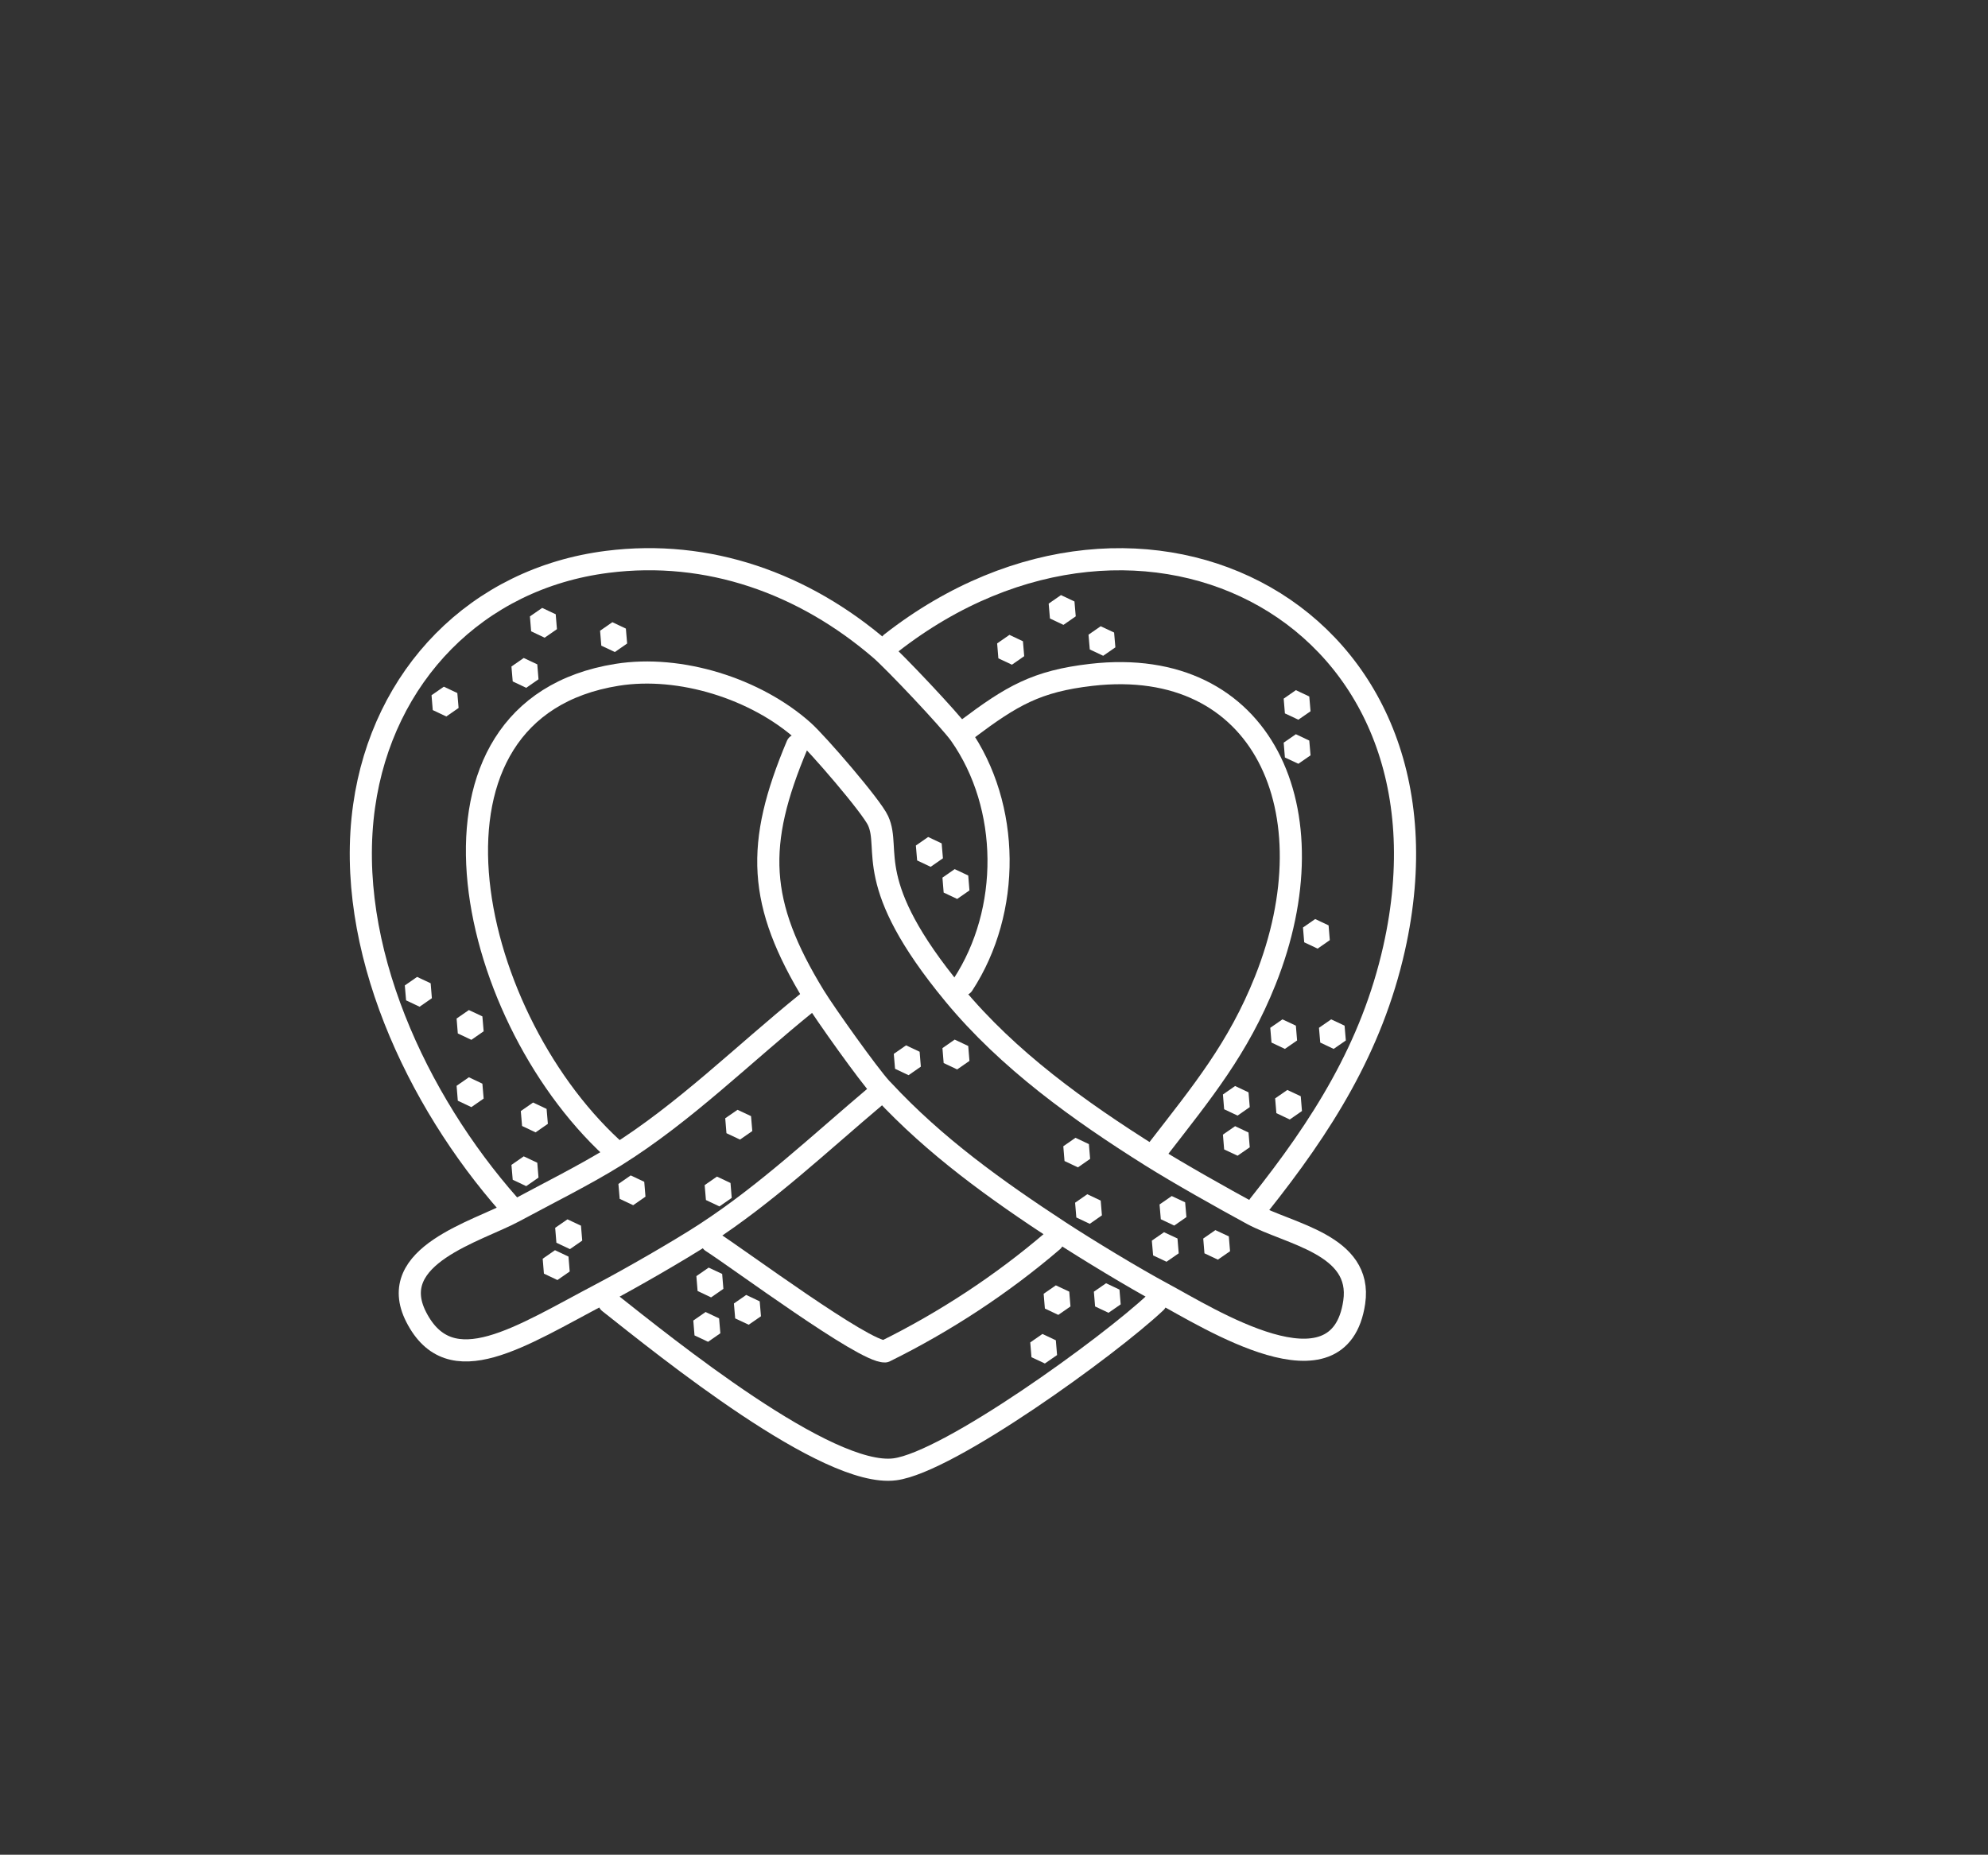 <svg xmlns="http://www.w3.org/2000/svg" id="Ebene_1" viewBox="0 0 407.75 380.46"><rect x="0" y="0" width="407.75" height="380.46" fill="#333333" stroke="none"/><defs><style>      .cls-1 {        stroke-linecap: round;        stroke-linejoin: round;        stroke-width: 4.54px;      }      .cls-1, .cls-2 {        fill: none;        stroke: #fff;      }      .cls-3 {        fill: #fff;      }      .cls-2 {        stroke-miterlimit: 10;      }    </style></defs><g id="Generatives_Objekt"><g><path class="cls-2" d="M223.84,138.43c35.23-4.05,49.56,27.86,35.68,62.69-5.57,13.97-12.92,22.85-21.93,34.5l-1.54,1.51c-14.67-9.22-29.26-19.66-40.39-33.13.78-.38,1.38-1.33,1.83-2.03,9.9-15.14,9.78-36.58-.57-51.31l1.48-1.11c9.1-6.82,14.14-9.84,25.44-11.14Z"></path><path class="cls-2" d="M126.58,138.43c12.93-2.06,28.48,2.85,38.2,11.54-.58.92-.87,1.92-1.28,2.91-8.58,20.4-8.16,32.36,3.54,51.48l-1.51,1.33c-13.09,10.56-25.05,22.54-39.32,31.45l-.66-1.61c-30.46-28.09-43.35-90.02,1.03-97.1Z"></path><path class="cls-2" d="M180.73,223.27c.13.14.27.28.41.42,10.68,11.51,23.14,20.4,36.15,28.93l-1.37,1.94c-10.41,8.91-22.13,16.6-34.4,22.66-4.23.18-29.93-18.91-35.53-22.5l-1.37-1.64c12.66-8.24,23.48-18.5,35.03-28.24l1.5-1.14c-.13-.14-.28-.27-.41-.42Z"></path></g><g><path class="cls-1" d="M258.24,247.2c12.9-16.2,23.1-32.24,27.69-52.63,15.41-68.47-51.51-102.98-103.15-62.66"></path><path class="cls-1" d="M125.55,235.52c-30.46-28.09-43.35-90.02,1.03-97.1,12.93-2.06,28.48,2.85,38.2,11.54,2.89,2.59,13.95,15.39,15.32,18.39,2.76,6.03-3.39,12.71,15.56,35.64,11.13,13.47,25.72,23.91,40.39,33.13,5.82,3.65,14.6,8.58,20.74,11.92,7.63,4.14,22.71,6.24,20.97,18.08-3.01,20.46-30,3.16-39.36-1.85-5.75-3.08-15.56-9.03-21.12-12.67-13.01-8.52-25.46-17.42-36.15-28.93-.13-.14-.28-.27-.41-.42-2.59-2.82-11.44-15.24-13.69-18.91-11.7-19.13-12.12-31.09-3.54-51.48"></path><path class="cls-1" d="M104.37,247.13c-18.8-21.31-33.77-52.86-29.69-81.79,3.76-26.66,23.03-46.69,49.89-50.09,20.75-2.63,40.29,4.44,56.01,17.95,2.84,2.44,14.3,14.56,16.35,17.47,10.35,14.73,10.47,36.17.57,51.31"></path><path class="cls-1" d="M165.53,205.68c-13.09,10.56-25.05,22.54-39.32,31.45-6.19,3.86-14.09,7.78-20.67,11.34-7.64,4.14-26.61,9.09-20.18,21.68,7.03,13.77,21.38,3.97,38.13-4.82,5.67-2.98,15.85-8.83,21.12-12.26,12.66-8.24,23.48-18.5,35.03-28.24"></path><path class="cls-1" d="M237.59,235.62c9.01-11.65,16.36-20.54,21.93-34.5,13.89-34.83-.45-66.74-35.68-62.69-11.3,1.3-16.34,4.32-25.44,11.14"></path><path class="cls-1" d="M145.98,254.71c5.6,3.59,31.3,22.68,35.53,22.5,12.28-6.06,24-13.75,34.4-22.66"></path><path class="cls-1" d="M124.93,267.16c11.63,9.19,44.75,36.04,58.6,34.24,11.07-1.44,43.87-25.19,53.53-34.28"></path></g></g><polygon class="cls-3" points="86.06 206.51 83.29 205.2 83.03 202.14 85.55 200.39 88.33 201.7 88.58 204.76 86.06 206.51"></polygon><polygon class="cls-3" points="96.68 213.3 93.9 211.99 93.65 208.93 96.17 207.19 98.94 208.49 99.2 211.55 96.68 213.3"></polygon><polygon class="cls-3" points="96.68 227.1 93.9 225.79 93.65 222.73 96.17 220.98 98.94 222.29 99.2 225.35 96.68 227.1"></polygon><polygon class="cls-3" points="109.85 232.28 107.08 230.97 106.82 227.91 109.34 226.16 112.11 227.47 112.37 230.53 109.85 232.28"></polygon><polygon class="cls-3" points="107.93 243.31 105.16 242 104.9 238.95 107.42 237.2 110.2 238.51 110.45 241.56 107.93 243.31"></polygon><polygon class="cls-3" points="151.78 233.76 149 232.45 148.75 229.39 151.27 227.65 154.04 228.95 154.3 232.01 151.78 233.76"></polygon><polygon class="cls-3" points="147.56 247.47 144.79 246.16 144.53 243.1 147.05 241.35 149.83 242.66 150.08 245.72 147.56 247.47"></polygon><polygon class="cls-3" points="129.87 247.22 127.1 245.92 126.84 242.86 129.36 241.11 132.14 242.42 132.39 245.47 129.87 247.22"></polygon><polygon class="cls-3" points="114.33 262.57 111.56 261.26 111.31 258.2 113.83 256.45 116.6 257.76 116.85 260.82 114.33 262.57"></polygon><polygon class="cls-3" points="116.9 256.23 114.12 254.92 113.87 251.86 116.39 250.12 119.16 251.42 119.42 254.48 116.9 256.23"></polygon><polygon class="cls-3" points="221.09 239.46 218.34 238.16 218.09 235.13 220.59 233.39 223.34 234.69 223.59 237.72 221.09 239.46"></polygon><polygon class="cls-3" points="223.52 251.04 220.76 249.74 220.51 246.71 223.01 244.97 225.76 246.27 226.01 249.3 223.52 251.04"></polygon><polygon class="cls-3" points="240.84 251.4 238.09 250.1 237.83 247.07 240.33 245.34 243.08 246.63 243.34 249.66 240.84 251.4"></polygon><polygon class="cls-3" points="239.26 258.82 236.51 257.52 236.25 254.49 238.75 252.76 241.51 254.05 241.76 257.09 239.26 258.82"></polygon><polygon class="cls-3" points="263.54 215.16 260.79 213.86 260.54 210.83 263.04 209.1 265.79 210.39 266.04 213.43 263.54 215.16"></polygon><polygon class="cls-3" points="273.54 215.16 270.79 213.86 270.53 210.83 273.03 209.1 275.78 210.39 276.04 213.43 273.54 215.16"></polygon><polygon class="cls-3" points="253.83 237.07 251.08 235.78 250.83 232.74 253.33 231.01 256.08 232.31 256.33 235.34 253.83 237.07"></polygon><polygon class="cls-3" points="253.83 228.84 251.08 227.54 250.83 224.51 253.33 222.77 256.08 224.07 256.33 227.1 253.83 228.84"></polygon><polygon class="cls-3" points="264.54 229.64 261.79 228.34 261.54 225.31 264.04 223.58 266.79 224.87 267.04 227.9 264.54 229.64"></polygon><polygon class="cls-3" points="249.79 258.39 247.04 257.09 246.79 254.06 249.28 252.33 252.04 253.62 252.29 256.66 249.79 258.39"></polygon><polygon class="cls-3" points="217.06 269.72 214.31 268.42 214.06 265.39 216.56 263.66 219.31 264.95 219.56 267.99 217.06 269.72"></polygon><polygon class="cls-3" points="227.36 269.29 224.61 267.99 224.36 264.96 226.86 263.23 229.61 264.53 229.86 267.56 227.36 269.29"></polygon><polygon class="cls-3" points="270.25 194.59 267.5 193.29 267.25 190.26 269.75 188.52 272.5 189.82 272.75 192.85 270.25 194.59"></polygon><polygon class="cls-3" points="214.31 279.69 211.56 278.4 211.31 275.37 213.81 273.63 216.56 274.93 216.81 277.96 214.31 279.69"></polygon><polygon class="cls-3" points="145.85 266.13 143.08 264.82 142.83 261.77 145.35 260.02 148.12 261.32 148.37 264.38 145.85 266.13"></polygon><polygon class="cls-3" points="145.23 275.24 142.45 273.93 142.2 270.88 144.72 269.13 147.49 270.44 147.75 273.49 145.23 275.24"></polygon><polygon class="cls-3" points="153.56 271.74 150.79 270.44 150.53 267.38 153.05 265.63 155.82 266.94 156.08 270 153.56 271.74"></polygon><polygon class="cls-3" points="91.54 146.97 88.76 145.66 88.51 142.61 91.03 140.86 93.8 142.16 94.06 145.22 91.54 146.97"></polygon><polygon class="cls-3" points="107.93 141.09 105.16 139.78 104.9 136.72 107.42 134.97 110.2 136.28 110.45 139.34 107.93 141.09"></polygon><polygon class="cls-3" points="111.71 130.81 108.94 129.5 108.69 126.44 111.2 124.7 113.98 126 114.23 129.06 111.71 130.81"></polygon><polygon class="cls-3" points="207.55 136.35 204.77 135.04 204.52 131.98 207.04 130.23 209.81 131.54 210.07 134.6 207.55 136.35"></polygon><polygon class="cls-3" points="218.12 128.18 215.35 126.87 215.09 123.82 217.61 122.07 220.38 123.38 220.64 126.43 218.12 128.18"></polygon><polygon class="cls-3" points="266.3 147.63 263.54 146.34 263.29 143.31 265.79 141.57 268.54 142.87 268.8 145.9 266.3 147.63"></polygon><polygon class="cls-3" points="266.3 156.67 263.54 155.38 263.29 152.34 265.79 150.61 268.54 151.91 268.8 154.94 266.3 156.67"></polygon><polygon class="cls-3" points="190.88 177.81 188.11 176.5 187.85 173.44 190.37 171.69 193.14 173 193.4 176.06 190.88 177.81"></polygon><polygon class="cls-3" points="196.32 184.4 193.55 183.09 193.3 180.03 195.81 178.28 198.59 179.59 198.84 182.65 196.32 184.4"></polygon><polygon class="cls-3" points="186.35 220.55 183.58 219.24 183.32 216.18 185.84 214.43 188.62 215.74 188.87 218.8 186.35 220.55"></polygon><polygon class="cls-3" points="126.11 133.75 123.33 132.44 123.08 129.38 125.6 127.63 128.37 128.94 128.63 132 126.11 133.75"></polygon><polygon class="cls-3" points="226.27 134.52 223.52 133.22 223.26 130.19 225.76 128.46 228.51 129.75 228.77 132.79 226.27 134.52"></polygon><polygon class="cls-3" points="196.32 219.37 193.55 218.06 193.3 215 195.81 213.25 198.59 214.56 198.84 217.62 196.32 219.37"></polygon></svg>